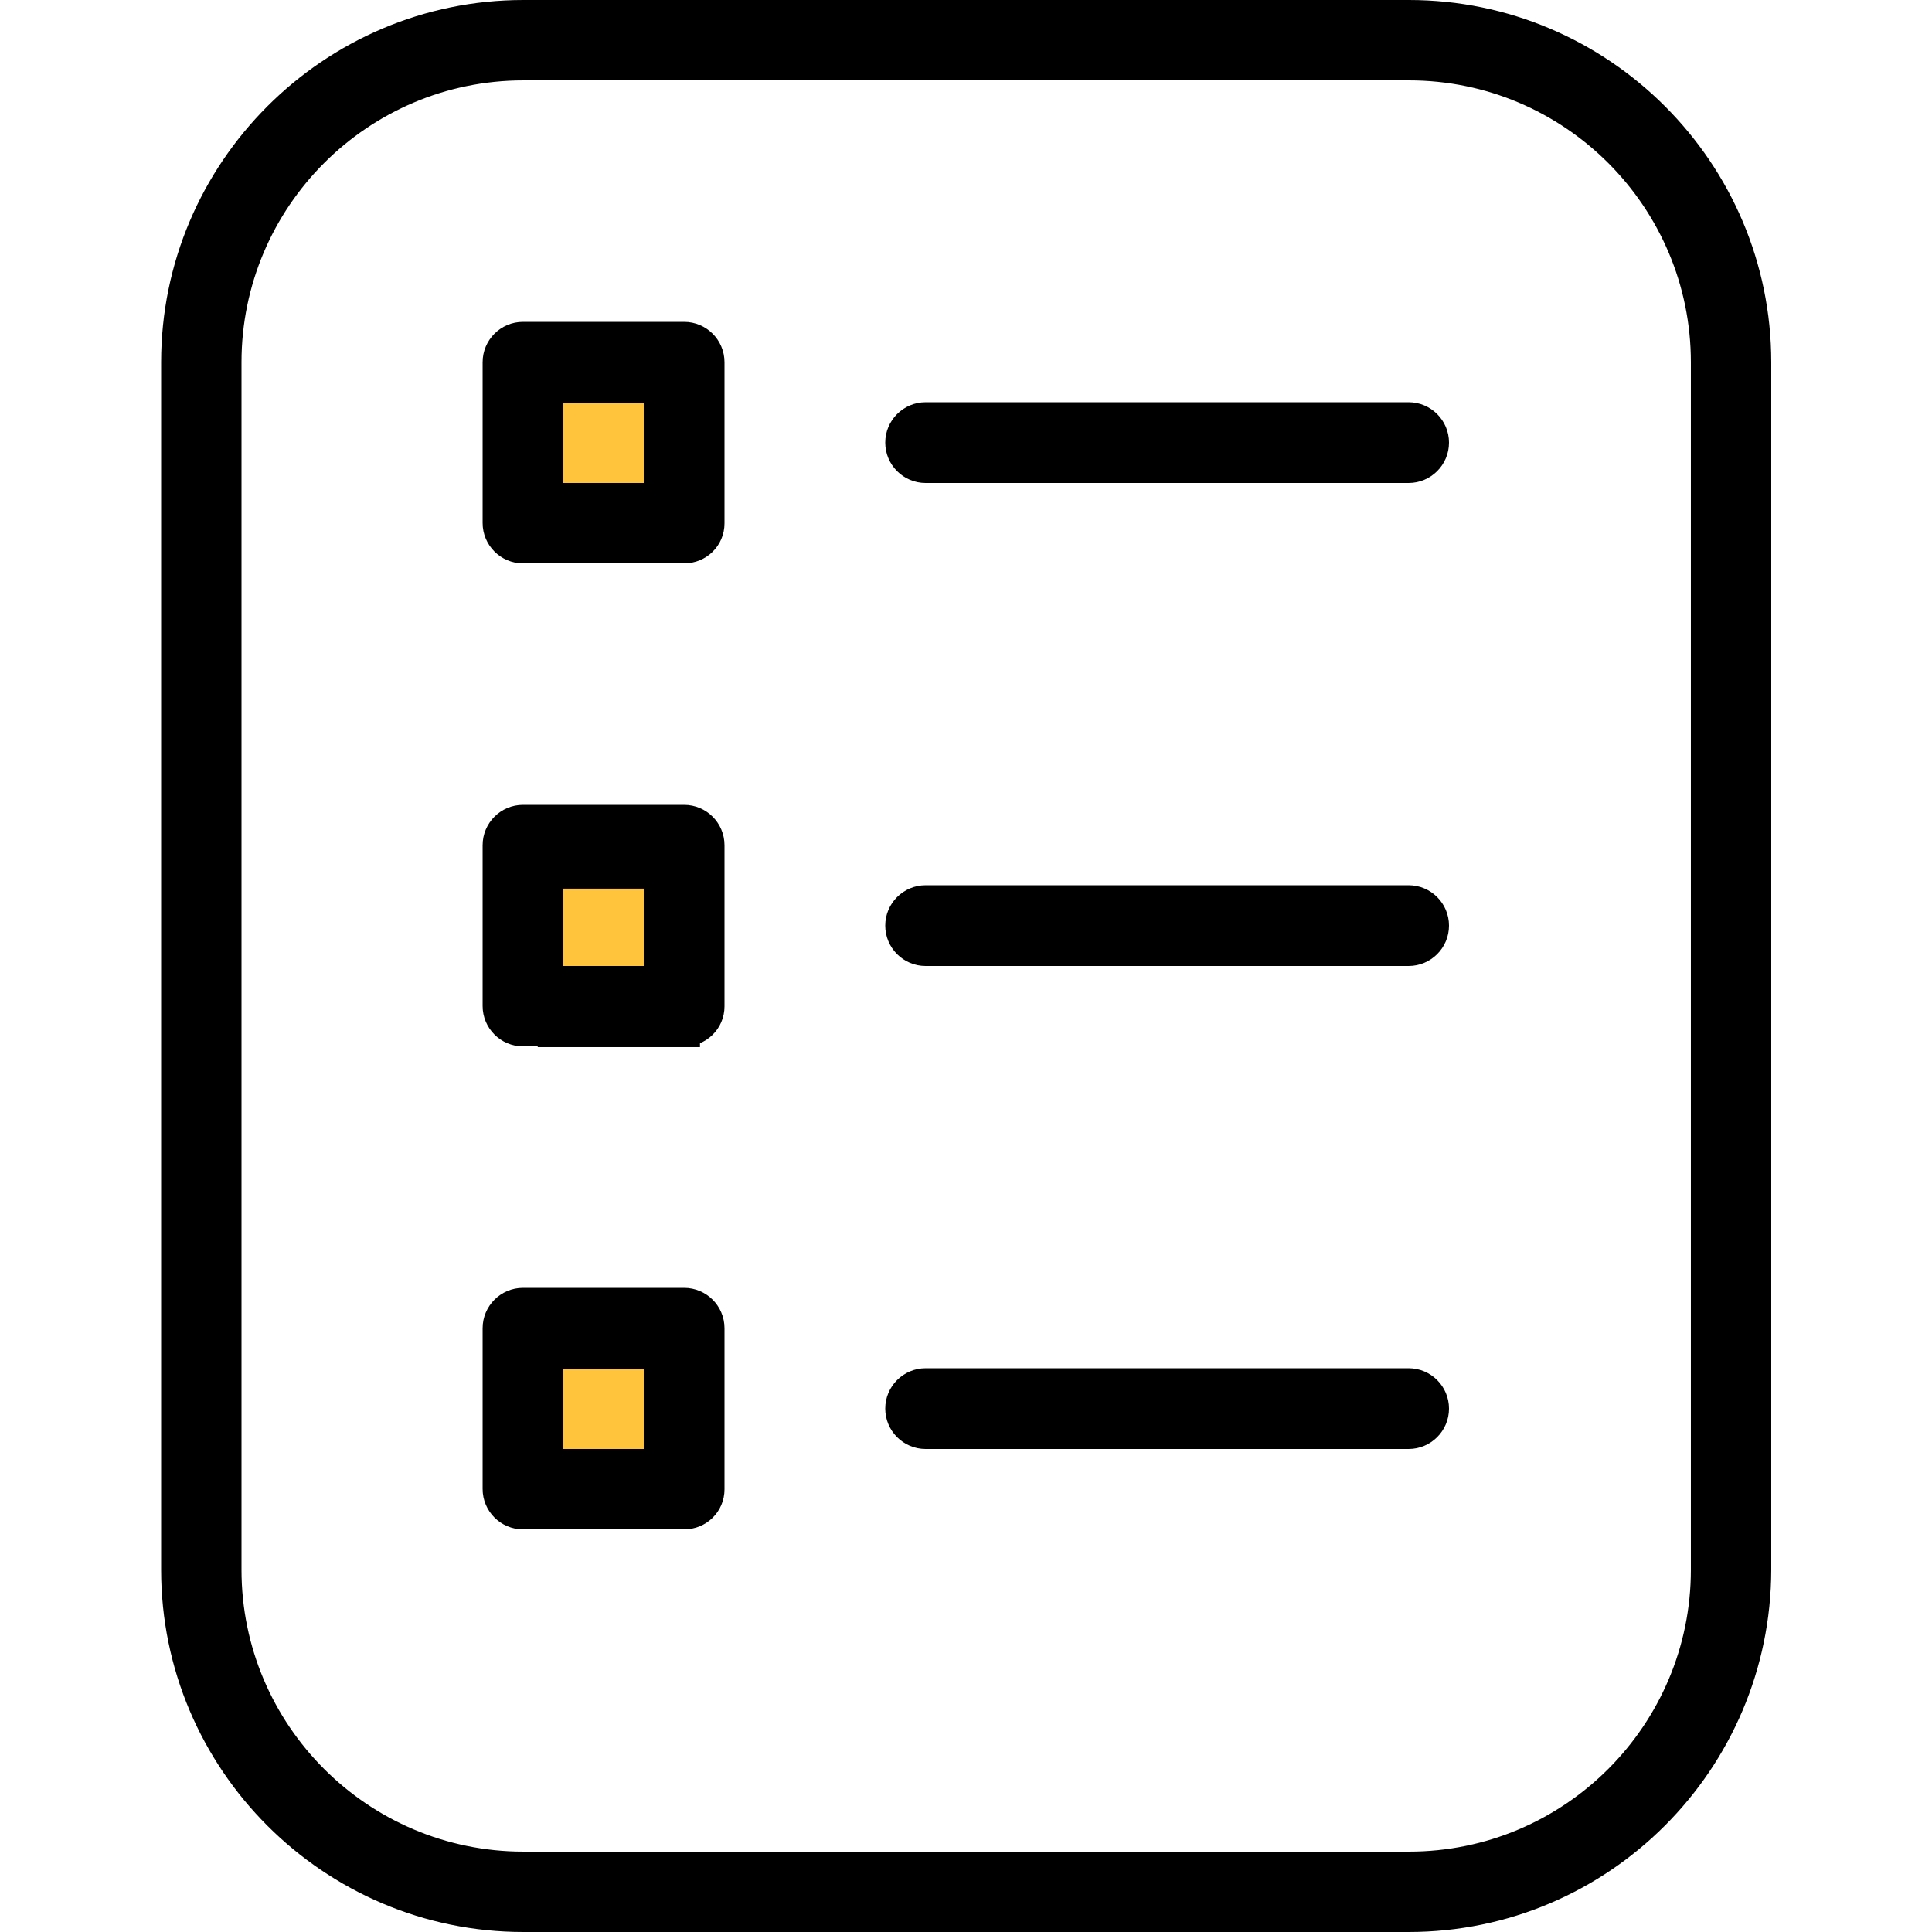 <?xml version="1.0" encoding="UTF-8"?>
<!-- Generator: Adobe Illustrator 27.0.0, SVG Export Plug-In . SVG Version: 6.00 Build 0)  -->
<svg xmlns="http://www.w3.org/2000/svg" xmlns:xlink="http://www.w3.org/1999/xlink" version="1.1" x="0px" y="0px" viewBox="0 0 512 512" style="enable-background:new 0 0 512 512;" xml:space="preserve">
<style type="text/css">
	.st0{fill:#FFC33C;stroke:#000000;stroke-miterlimit:10;}
</style>
<g id="Layer_2">
	<rect x="139" y="97" class="st0" width="42" height="42"></rect>
	<rect x="143" y="235" class="st0" width="42" height="42"></rect>
	<rect x="139" y="352.3" class="st0" width="42" height="42"></rect>
</g>
<g id="Layer_1">
	<path d="M373.3,512H138.7c-52.9,0-96-43.1-96-96V96c0-52.9,43.1-96,96-96h234.7c52.9,0,96,43.1,96,96v320   C469.3,468.9,426.3,512,373.3,512z M138.7,21.3C97.5,21.3,64,54.8,64,96v320c0,41.2,33.5,74.7,74.7,74.7h234.7   c41.2,0,74.7-33.5,74.7-74.7V96c0-41.2-33.5-74.7-74.7-74.7H138.7z M384,117.3c0-5.9-4.8-10.7-10.7-10.7h-128   c-5.9,0-10.7,4.8-10.7,10.7s4.8,10.7,10.7,10.7h128C379.2,128,384,123.2,384,117.3z M384,245.3c0-5.9-4.8-10.7-10.7-10.7h-128   c-5.9,0-10.7,4.8-10.7,10.7s4.8,10.7,10.7,10.7h128C379.2,256,384,251.2,384,245.3z M384,373.3c0-5.9-4.8-10.7-10.7-10.7h-128   c-5.9,0-10.7,4.8-10.7,10.7s4.8,10.7,10.7,10.7h128C379.2,384,384,379.2,384,373.3z M181.3,149.3h-42.7c-5.9,0-10.7-4.8-10.7-10.7   V96c0-5.9,4.8-10.7,10.7-10.7h42.7c5.9,0,10.7,4.8,10.7,10.7v42.7C192,144.6,187.2,149.3,181.3,149.3z M149.3,128h21.3v-21.3h-21.3   V128z M181.3,277.3h-42.7c-5.9,0-10.7-4.8-10.7-10.7V224c0-5.9,4.8-10.7,10.7-10.7h42.7c5.9,0,10.7,4.8,10.7,10.7v42.7   C192,272.6,187.2,277.3,181.3,277.3z M149.3,256h21.3v-21.3h-21.3V256z M181.3,405.3h-42.7c-5.9,0-10.7-4.8-10.7-10.7V352   c0-5.9,4.8-10.7,10.7-10.7h42.7c5.9,0,10.7,4.8,10.7,10.7v42.7C192,400.6,187.2,405.3,181.3,405.3z M149.3,384h21.3v-21.3h-21.3   V384z"></path>
</g>
</svg>
